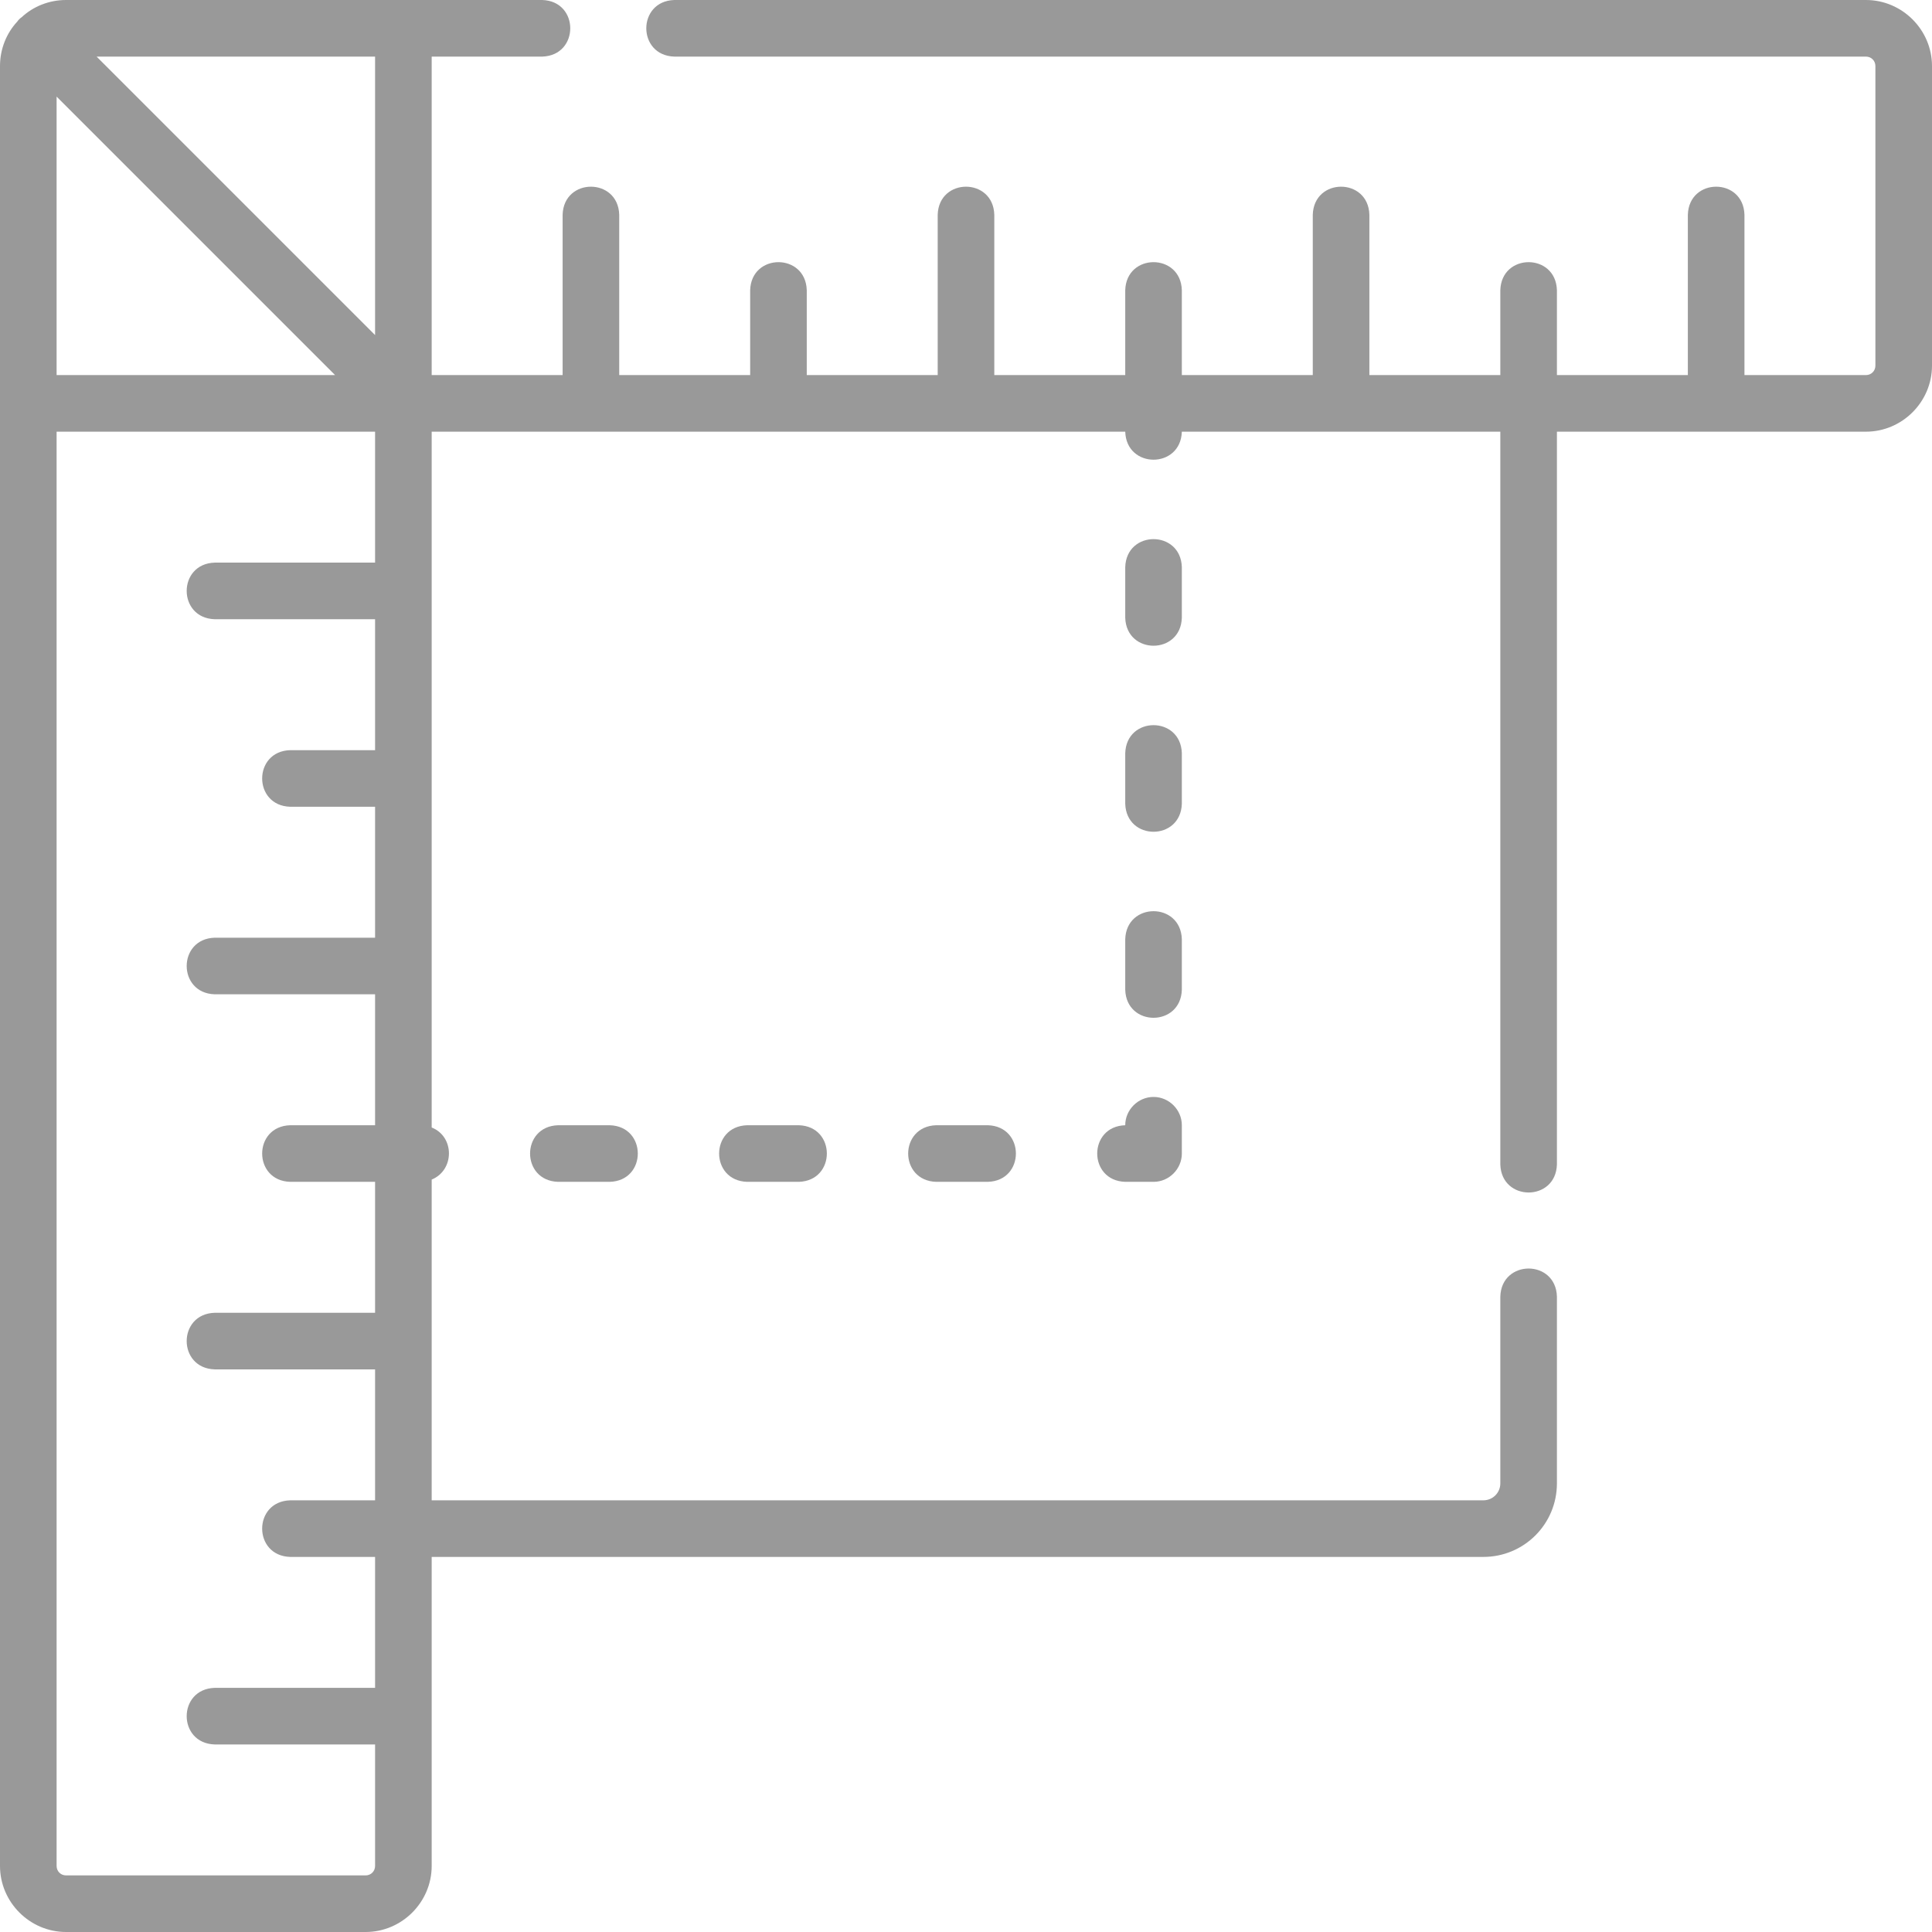 <?xml version="1.0" encoding="utf-8"?>
<!-- Generator: $$$/GeneralStr/196=Adobe Illustrator 27.6.0, SVG Export Plug-In . SVG Version: 6.00 Build 0)  -->
<svg version="1.1" id="Layer_1" xmlns="http://www.w3.org/2000/svg" xmlns:xlink="http://www.w3.org/1999/xlink" x="0px" y="0px"
	 viewBox="0 0 512 512" style="enable-background:new 0 0 512 512;" xml:space="preserve">
<style type="text/css">
	.st0{fill:#999999;}
</style>
<g>
	<path class="st0" d="M494.5,0H178.7c-9.9,0.3-9.9,14.7,0,15h315.8c1.4,0,2.5,1.1,2.5,2.5v79.4c0,1.4-1.1,2.5-2.5,2.5h-32.2V56.9
		c-0.3-9.9-14.7-9.9-15,0v42.5h-34.7V76.9c-0.3-9.9-14.7-9.9-15,0v22.5h-34.7V56.9c-0.3-9.9-14.7-9.9-15,0v42.5h-34.7V76.9
		c-0.3-9.9-14.7-9.9-15,0v22.5h-34.7V56.9c-0.3-9.9-14.7-9.9-15,0v42.5h-34.7V76.9c-0.3-9.9-14.7-9.9-15,0v22.5h-34.7V56.9
		c-0.3-9.9-14.7-9.9-15,0v42.5h-34.7V15h29.3c9.9-0.3,9.9-14.7,0-15H17.5C13,0,8.8,1.7,5.7,4.6C5.5,4.7,5.3,4.9,5.1,5.1
		C4.9,5.3,4.7,5.5,4.6,5.7C1.7,8.8,0,13,0,17.5v477c0,9.6,7.9,17.5,17.5,17.5h79.4c9.6,0,17.5-7.9,17.5-17.5v-81.9h278.7
		c10.8,0,19.5-8.7,19.5-19.5v-49.5c-0.3-9.9-14.7-9.9-15,0v49.5c0,2.5-2,4.5-4.5,4.5H114.4v-85c6.1-2.5,6.1-11.4,0-13.8V114.4h183.8
		c0.3,9.9,14.7,9.9,15,0h84.4v194.2c0.3,9.9,14.7,9.9,15,0V114.4h81.9c9.6,0,17.5-7.9,17.5-17.5V17.5C512,7.9,504.1,0,494.5,0
		L494.5,0z M15,99.4V25.6l73.8,73.8H56.9H15z M99.4,88.8L25.6,15h73.8V88.8z M96.9,497H17.5c-1.4,0-2.5-1.1-2.5-2.5V114.4h41.9h42.5
		v34.7H56.9c-9.9,0.3-9.9,14.7,0,15h42.5v34.7H76.9c-9.9,0.3-9.9,14.7,0,15h22.5v34.7H56.9c-9.9,0.3-9.9,14.7,0,15h42.5v34.7H76.9
		c-9.9,0.3-9.9,14.7,0,15h22.5v34.7H56.9c-9.9,0.3-9.9,14.7,0,15h42.5v34.7H76.9c-9.9,0.3-9.9,14.7,0,15h22.5v34.7H56.9
		c-9.9,0.3-9.9,14.7,0,15h42.5v32.2C99.4,495.9,98.3,497,96.9,497L96.9,497z"/>
	<path class="st0" d="M198,298.2c-9.9,0.3-9.9,14.7,0,15h13.7c9.9-0.3,9.9-14.7,0-15H198z"/>
	<path class="st0" d="M147.9,298.2c-9.9,0.3-9.9,14.7,0,15h13.7c9.9-0.3,9.9-14.7,0-15H147.9z"/>
	<path class="st0" d="M248.1,298.2c-9.9,0.3-9.9,14.7,0,15h13.7c9.9-0.3,9.9-14.7,0-15H248.1z"/>
	<path class="st0" d="M305.7,290.7c-4.1,0-7.5,3.4-7.5,7.5c-9.9,0.3-9.9,14.7,0,15h7.5c4.1,0,7.5-3.4,7.5-7.5v-7.5
		C313.2,294.1,309.8,290.7,305.7,290.7z"/>
	<path class="st0" d="M313.2,248.9c-0.3-9.9-14.7-9.9-15,0v13.4c0.3,9.9,14.7,9.9,15,0V248.9z"/>
	<path class="st0" d="M313.2,150.3c-0.3-9.9-14.7-9.9-15,0v13.4c0.3,9.9,14.7,9.9,15,0V150.3z"/>
	<path class="st0" d="M313.2,199.6c-0.3-9.9-14.7-9.9-15,0V213c0.3,9.9,14.7,9.9,15,0V199.6z"/>
</g>
</svg>
